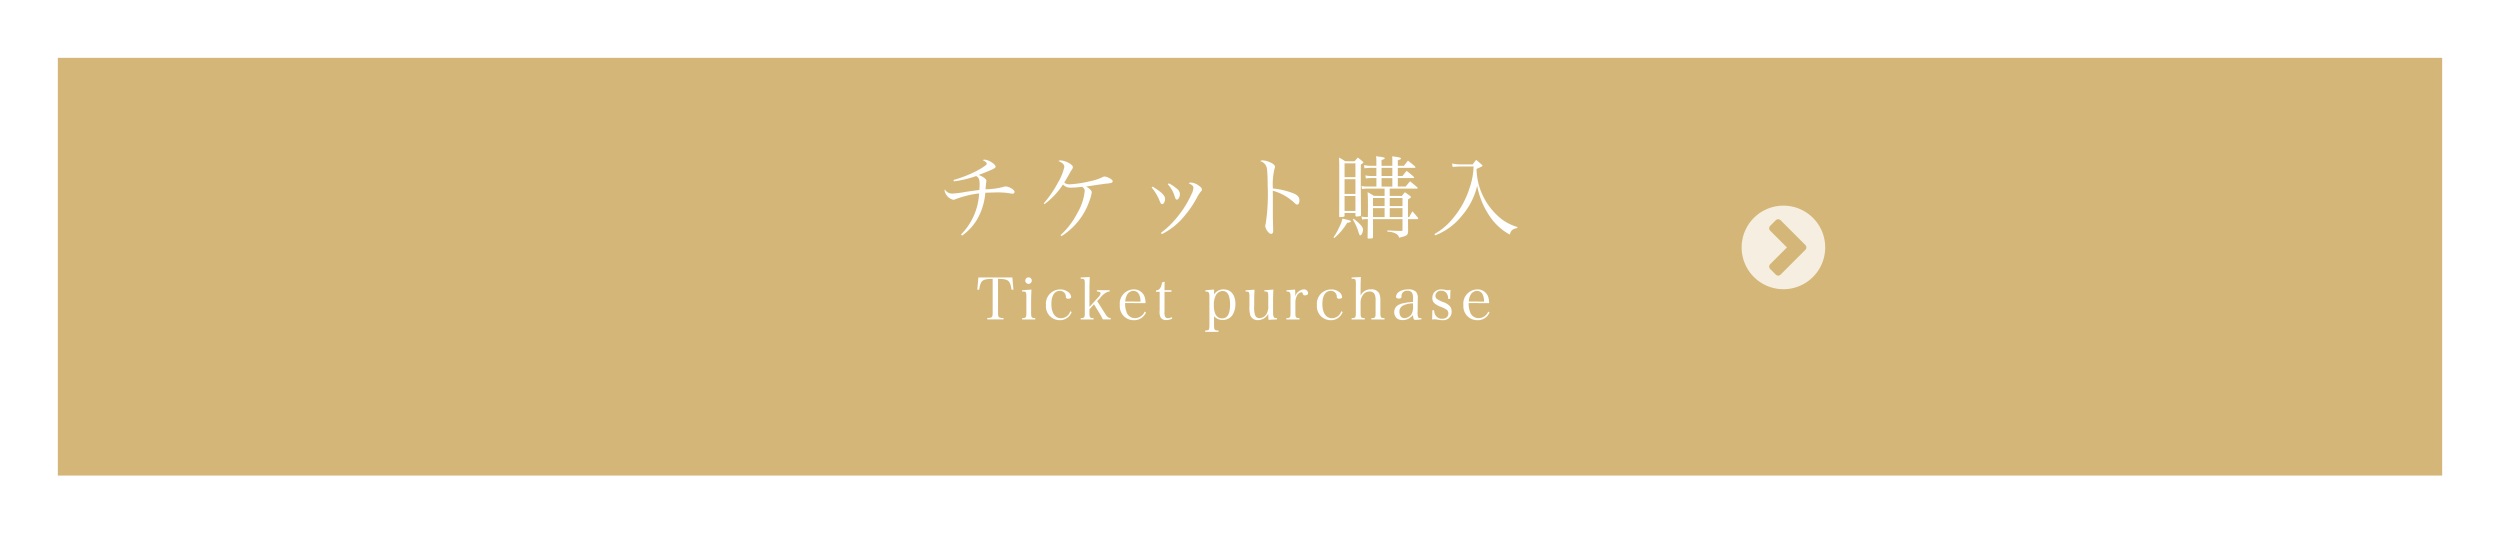 <svg xmlns="http://www.w3.org/2000/svg" xmlns:xlink="http://www.w3.org/1999/xlink" width="389" height="83" viewBox="0 0 389 83">
  <defs>
    <filter id="長方形_41" x="0" y="0" width="389" height="83" filterUnits="userSpaceOnUse">
      <feOffset dx="3" dy="3" input="SourceAlpha"/>
      <feGaussianBlur stdDeviation="3" result="blur"/>
      <feFlood flood-opacity="0.161"/>
      <feComposite operator="in" in2="blur"/>
      <feComposite in="SourceGraphic"/>
    </filter>
    <clipPath id="clip-path">
      <rect width="13" height="13" fill="none"/>
    </clipPath>
  </defs>
  <g id="SPイメージ02_04" data-name="SPイメージ02＿04" transform="translate(-1103 -1522)">
    <g transform="matrix(1, 0, 0, 1, 1103, 1522)" filter="url(#長方形_41)">
      <rect id="長方形_41-2" data-name="長方形 41" width="371" height="65" transform="translate(6 6)" fill="#d4b778"/>
    </g>
    <path id="パス_649" data-name="パス 649" d="M-36.707-6.606c1.62.018,1.872.225,2.106,1.692l.288-.018-.162-1.89h-5.292l-.162,1.89.288.018c.225-1.467.486-1.674,2.1-1.692V-1.44c0,.5-.027.684-.144.783-.09.09-.306.135-.693.135V-.3h2.52V-.522a1.212,1.212,0,0,1-.684-.117c-.126-.1-.162-.27-.162-.8Zm3.744,1.764v.2c.315,0,.459.018.531.081.1.081.135.288.135.738v2.4c0,.837-.045.909-.666.927v.2h2.052V-.5c-.6-.018-.648-.09-.648-.927V-3.258c0-.378.027-1.161.054-1.683Zm.495-1.5a.507.507,0,0,0,.513.513.505.505,0,0,0,.5-.513.5.5,0,0,0-.5-.5A.505.505,0,0,0-32.468-6.345Zm7.011,4.77A1.544,1.544,0,0,1-26.906-.486c-.936,0-1.5-.837-1.5-2.2,0-1.3.486-2.052,1.305-2.052a.9.9,0,0,1,.945.828c.018.234.018.252.072.306a.5.5,0,0,0,.306.09c.279,0,.45-.108.45-.279a1.071,1.071,0,0,0-.387-.711,2.023,2.023,0,0,0-1.332-.459,2.22,2.22,0,0,0-2.2,2.457A2.145,2.145,0,0,0-27.1-.18,1.915,1.915,0,0,0-25.25-1.449Zm2.979-.3.7-.783.918,1.494c.09.162.378.675.468.864h1.224V-.5c-.4-.063-.549-.18-.855-.666l-1.26-1.98.468-.5a3.247,3.247,0,0,1,.882-.8,1.3,1.3,0,0,1,.6-.2v-.2h-1.989v.2c.4.018.567.108.567.3a.989.989,0,0,1-.315.558l-1.413,1.548V-5.094c0-.468.018-1.2.054-1.8l-1.413.072v.2c.6.009.639.054.639.819v4.383c0,.837-.045.909-.639.927v.2h2.007V-.5c-.6-.018-.648-.09-.648-.927Zm8.721-.963a2.858,2.858,0,0,0-.144-.99A1.737,1.737,0,0,0-15.62-4.968a2.2,2.2,0,0,0-2.133,2.457A2.149,2.149,0,0,0-15.584-.18a1.953,1.953,0,0,0,1.9-1.215l-.207-.117A1.626,1.626,0,0,1-15.377-.5a1.362,1.362,0,0,1-1.35-.99,3.6,3.6,0,0,1-.207-1.35Zm-3.159-.243a2.523,2.523,0,0,1,.243-.963,1.161,1.161,0,0,1,1.035-.7.977.977,0,0,1,.927.666,2.374,2.374,0,0,1,.171,1ZM-10.8-4.6h1.08v-.243H-10.8c0-.594.009-.936.027-1.323l-.414.117c-.135.846-.4,1.2-.936,1.242V-4.6h.567v2.916a2.126,2.126,0,0,0,.126,1.044.979.979,0,0,0,.927.441A1.915,1.915,0,0,0-9.6-.423L-9.68-.657a1.05,1.05,0,0,1-.567.162.5.5,0,0,1-.441-.189,1.728,1.728,0,0,1-.117-.891Zm7.713-.342-1.35.1v.2c.513,0,.621.135.621.81V.513c0,.837-.045.9-.657.918v.207H-2.4V1.431c-.648-.027-.693-.081-.693-.918V-.8A1.725,1.725,0,0,0-1.76-.216,1.813,1.813,0,0,0-.275-.909,3.1,3.1,0,0,0,.229-2.7c0-1.413-.693-2.268-1.845-2.268a1.669,1.669,0,0,0-1.476.8Zm-.036,2.385a3,3,0,0,1,.351-1.575,1.209,1.209,0,0,1,1.026-.585c.765,0,1.143.693,1.143,2.115s-.4,2.142-1.224,2.142C-2.687-.459-3.128-1.161-3.128-2.556ZM6.7-.3V-.5H6.637c-.468,0-.549-.162-.549-1.062v-1.7c0-.405.018-1,.045-1.674l-1.395.09v.2H4.9a.455.455,0,0,1,.306.09c.108.081.135.252.135.729v1.386a2.22,2.22,0,0,1-.162,1.062A1.3,1.3,0,0,1,4.009-.5a.7.7,0,0,1-.729-.5,4.2,4.2,0,0,1-.126-1.467v-.783c0-.621.009-.837.054-1.674l-1.395.09v.2h.162c.171.009.252.027.306.081.1.081.135.27.135.738V-2.34A4.381,4.381,0,0,0,2.542-.945a1.2,1.2,0,0,0,1.2.756,1.833,1.833,0,0,0,1.6-.972,7.341,7.341,0,0,0,.045.927ZM8.185-4.842v.2c.513,0,.621.135.621.81v2.412c0,.837-.054.909-.657.927v.2H10.21V-.5c-.6-.018-.648-.081-.648-.927V-2.835a2.342,2.342,0,0,1,.243-1.143.881.881,0,0,1,.675-.54c.144,0,.2.054.252.252.054.171.135.225.333.225.288,0,.477-.144.477-.369a.62.62,0,0,0-.684-.558A1.525,1.525,0,0,0,9.544-3.9v-.288c0-.189-.009-.306-.027-.756Zm8.523,3.267A1.544,1.544,0,0,1,15.26-.486c-.936,0-1.5-.837-1.5-2.2,0-1.3.486-2.052,1.3-2.052a.9.9,0,0,1,.945.828c.018.234.018.252.072.306a.5.5,0,0,0,.306.09c.279,0,.45-.108.45-.279a1.071,1.071,0,0,0-.387-.711,2.023,2.023,0,0,0-1.332-.459,2.22,2.22,0,0,0-2.2,2.457A2.145,2.145,0,0,0,15.061-.18a1.915,1.915,0,0,0,1.854-1.269Zm3-3.519c0-.783.009-1.116.045-1.8l-1.44.072v.2c.621.009.657.054.657.819v4.383c0,.846-.045.909-.657.927v.2h2.043V-.5c-.6-.018-.648-.081-.648-.927V-2.871a2.041,2.041,0,0,1,.09-.675,1.985,1.985,0,0,1,.423-.738,1.214,1.214,0,0,1,.891-.351A.8.8,0,0,1,21.9-4.2a2.254,2.254,0,0,1,.144.972v1.809c0,.846-.045.909-.657.927v.2h2.043V-.5c-.6-.018-.648-.09-.648-.927v-1.8a2.756,2.756,0,0,0-.162-1.1,1.341,1.341,0,0,0-1.314-.648,1.68,1.68,0,0,0-1.6.963ZM29.174-.5c-.342,0-.45-.027-.5-.1a2.039,2.039,0,0,1-.1-.774l.009-.414.009-.855c.018-.882.018-.882.018-.909a1.533,1.533,0,0,0-.261-1.017,1.526,1.526,0,0,0-1.206-.4,2.705,2.705,0,0,0-1.314.288,1.07,1.07,0,0,0-.612.864c0,.189.135.27.441.27a.581.581,0,0,0,.315-.072c.072-.054.09-.117.1-.306A.808.808,0,0,1,27-4.752a.749.749,0,0,1,.738.351,1.817,1.817,0,0,1,.126.819v.567a9.881,9.881,0,0,0-1.6.216c-.873.2-1.323.657-1.323,1.368a1.293,1.293,0,0,0,.4.954,1.365,1.365,0,0,0,.918.279,1.781,1.781,0,0,0,1.17-.387,2.268,2.268,0,0,0,.441-.387c.036.6.108.747.378.747a7.62,7.62,0,0,0,.927-.09ZM27.868-2.385a2.529,2.529,0,0,1-.207,1.224A1.381,1.381,0,0,1,26.509-.5c-.45,0-.756-.387-.756-.954a1.059,1.059,0,0,1,.6-1.026,3.907,3.907,0,0,1,1.512-.324Zm2.97,2.106a2.732,2.732,0,0,1,.405-.036,2.354,2.354,0,0,1,.333.027,4.616,4.616,0,0,0,.9.108,1.29,1.29,0,0,0,1.395-1.359,1.248,1.248,0,0,0-.3-.855,2.607,2.607,0,0,0-1.035-.612,4.327,4.327,0,0,1-.936-.468.566.566,0,0,1-.243-.486.811.811,0,0,1,.918-.8c.657,0,1.053.477,1.071,1.278h.3l.045-1.422a1.834,1.834,0,0,1-.432.063,1.649,1.649,0,0,1-.189-.018,3.951,3.951,0,0,0-.837-.108,1.391,1.391,0,0,0-1.116.513,1.43,1.43,0,0,0-.243.828c0,.612.3.936,1.269,1.359a3.64,3.64,0,0,1,1.008.5.7.7,0,0,1,.216.522c0,.531-.369.846-.981.846a1.148,1.148,0,0,1-.981-.486,1.44,1.44,0,0,1-.252-.837h-.279ZM39.7-2.835a2.858,2.858,0,0,0-.144-.99A1.737,1.737,0,0,0,37.84-4.968a2.2,2.2,0,0,0-2.133,2.457A2.149,2.149,0,0,0,37.876-.18a1.953,1.953,0,0,0,1.9-1.215l-.207-.117A1.626,1.626,0,0,1,38.083-.5a1.362,1.362,0,0,1-1.35-.99,3.6,3.6,0,0,1-.207-1.35Zm-3.159-.243a2.523,2.523,0,0,1,.243-.963,1.161,1.161,0,0,1,1.035-.7.977.977,0,0,1,.927.666,2.374,2.374,0,0,1,.171,1Z" transform="translate(1295 1572)" fill="#fff"/>
    <path id="パス_648" data-name="パス 648" d="M-42.574-7.784a15.848,15.848,0,0,0,3.458-.826c.434.238.546.518.546,1.316,0,.28-.014.476-.042.854-.728.1-1.428.182-2.352.336a15.722,15.722,0,0,1-1.82.224,1.3,1.3,0,0,1-1.19-.63.261.261,0,0,0-.056.154,1.84,1.84,0,0,0,1.358,1.442A.9.9,0,0,0-42.336-5a14.864,14.864,0,0,1,3.682-.9A9.728,9.728,0,0,1-41.468.49l.168.168A8.194,8.194,0,0,0-39-1.792a9.9,9.9,0,0,0,1.316-4.214c1.148-.042,1.694-.056,1.764-.056a12.092,12.092,0,0,1,2.044.14,2.19,2.19,0,0,0,.448.056.276.276,0,0,0,.294-.28c0-.336-.854-.84-1.4-.84a.917.917,0,0,0-.35.07,10.875,10.875,0,0,1-2.772.364c.042-.462.07-.8.084-.938a3.223,3.223,0,0,0,.056-.364c0-.28-.42-.6-1.19-.924.91-.35,1.694-.672,2.03-.826.518-.252.588-.308.588-.476,0-.378-1.12-1.078-1.736-1.078a.365.365,0,0,0-.252.084c.406.2.616.378.616.532a.358.358,0,0,1-.154.252,10.144,10.144,0,0,1-1.5.924A19.285,19.285,0,0,1-42.63-7.994ZM-28.49-4.228a11.4,11.4,0,0,0,2.884-3.066,1.572,1.572,0,0,0,1.3.49,12.008,12.008,0,0,0,1.442-.1c.056,0,.154-.014.266-.028.294.252.378.392.378.644A8.126,8.126,0,0,1-23.338-2.9,12.063,12.063,0,0,1-25.984.588l.154.154A10.467,10.467,0,0,0-21.5-4.7a6.111,6.111,0,0,0,.378-1.372c0-.252-.28-.546-.868-.91.336-.042.336-.042,1.442-.21.434-.07,1.582-.224,1.694-.238a4.716,4.716,0,0,0,.728-.1q.252-.063.252-.252c0-.168-.126-.294-.462-.476a2.314,2.314,0,0,0-.784-.28.483.483,0,0,0-.252.07,8.123,8.123,0,0,1-2.114.686,16.815,16.815,0,0,1-3.094.462,1.162,1.162,0,0,1-.826-.28c.224-.35.616-1.008.826-1.414.126-.21.21-.35.238-.406.266-.406.28-.434.28-.574,0-.2-.21-.406-.63-.644a3.012,3.012,0,0,0-1.274-.406.74.74,0,0,0-.35.1c.644.266.924.546.924.924a8.294,8.294,0,0,1-.994,2.45A16.926,16.926,0,0,1-28.6-4.354Zm16.688-2.6a7.872,7.872,0,0,1,1.288,2.2c.126.294.21.392.35.392.224,0,.448-.392.448-.812,0-.532-.546-1.064-1.946-1.918Zm2.52-.49A4.76,4.76,0,0,1-8.2-5.376c.1.322.182.434.336.434.224,0,.462-.434.462-.854a1.091,1.091,0,0,0-.518-.868,5.53,5.53,0,0,0-1.232-.812ZM-10.22.434a10.706,10.706,0,0,0,3.612-2.94A16.261,16.261,0,0,0-4.676-5.4a5.967,5.967,0,0,1,.49-.756c.168-.168.2-.21.2-.35,0-.21-.154-.392-.532-.644A2.341,2.341,0,0,0-5.7-7.6a.506.506,0,0,0-.336.126c.588.266.728.42.728.742a2.342,2.342,0,0,1-.266.882,15.88,15.88,0,0,1-2.7,4.158A12.7,12.7,0,0,1-10.36.224Zm15.3-11.368A1.435,1.435,0,0,1,6.146-9.688a22.846,22.846,0,0,1,.1,2.408A30.7,30.7,0,0,1,5.95-1.218a1.057,1.057,0,0,0-.07.392c0,.462.56,1.218.9,1.218A.318.318,0,0,0,7.028.266.892.892,0,0,0,7.1-.21c0-.21,0-.448-.014-.742-.028-1.176-.028-1.176-.028-1.6V-4.592c0-.42,0-.854-.014-1.736a8.059,8.059,0,0,1,3.29,1.82c.364.336.378.336.518.336.21,0,.336-.238.336-.644,0-.5-.238-.784-.868-1.078a12.657,12.657,0,0,0-3.262-.784A10.593,10.593,0,0,1,7.308-9.73c.084-.21.084-.21.084-.308,0-.266-.336-.546-.924-.77a2.828,2.828,0,0,0-1.036-.238A.563.563,0,0,0,5.082-10.934Zm23,8.708V-4.97c.364-.21.462-.294.462-.378,0-.042-.042-.1-.14-.168-.322-.238-.434-.322-.8-.574-.2.238-.266.308-.462.574h-1.9V-6.65h4.242c.056,0,.112-.042.112-.084a.167.167,0,0,0-.056-.112c-.462-.392-.616-.532-1.134-.938-.294.336-.392.448-.686.812H26.5V-8.288H28.91c.056,0,.126-.042.126-.1,0-.028-.014-.056-.07-.112a13.925,13.925,0,0,0-1.092-.91c-.28.336-.378.434-.644.8H26.5V-9.884h2.632c.056,0,.112-.042.112-.084a.171.171,0,0,0-.056-.126c-.462-.406-.616-.518-1.106-.91-.266.336-.35.434-.63.8H26.5v-.868c.378-.1.49-.168.49-.266s-.21-.182-.826-.266c-.112-.014-.308-.042-.532-.084.014.308.014.434.014.686v.8h-1.68v-.9c.364-.112.5-.182.5-.28s-.154-.154-.84-.238c-.112-.014-.294-.042-.532-.07a2.855,2.855,0,0,1,.07.686v.8h-.588a6.348,6.348,0,0,1-1.344-.1l.084.49a9.12,9.12,0,0,1,1.26-.07h.588V-8.61H22.4a4.4,4.4,0,0,1-.952-.1l.084.476a5.654,5.654,0,0,1,.868-.056h.77v1.316H21.84a4.462,4.462,0,0,1-.994-.084l.084.476a4.362,4.362,0,0,1,.868-.07h2.646v1.134H22.778a7.771,7.771,0,0,0-.98-.574c.042.546.056,1.05.056,2.352,0,.378-.014,1.022-.014,1.512h-.112a3.309,3.309,0,0,1-.882-.084l.1.476a3.122,3.122,0,0,1,.784-.07h.112C21.812-.476,21.812.49,21.8.98c0,.112.014.14.112.14.616,0,.728-.028.728-.224V-1.9H27.23V-.266c0,.168-.028.2-.2.2-.784-.014-.9-.014-2.156-.084v.2a2.9,2.9,0,0,1,1.358.322A.946.946,0,0,1,26.7.98C27.93.714,28.1.588,28.1-.126c-.014-1.26-.014-1.26-.014-1.778h1.47c.07,0,.112-.042.112-.084a.313.313,0,0,0-.042-.14c-.35-.42-.462-.56-.854-.994-.224.378-.294.5-.5.9Zm-.854,0H25.242V-3.612H27.23Zm0-1.708H25.242v-1.26H27.23ZM24.444-2.226H22.638V-3.612h1.806Zm0-1.708H22.638v-1.26h1.806Zm-.476-5.95h1.68V-8.61h-1.68Zm0,1.6h1.68v1.316h-1.68ZM18.214-2.856h1.694v.406c.014.112.056.14.182.14a2.1,2.1,0,0,0,.588-.084c.084-.028.1-.056.1-.2-.014-.588-.042-4.452-.042-5.908,0-.588,0-.98.014-1.9.322-.2.392-.266.392-.322s-.028-.084-.126-.168c-.322-.266-.42-.35-.742-.588-.21.238-.28.322-.5.574H18.312a7.621,7.621,0,0,0-.966-.574c.028.448.042.8.042,1.078,0,4.2,0,7.112-.014,8.05,0,.1.042.126.14.126a2.971,2.971,0,0,0,.588-.056c.084-.014.1-.056.112-.168Zm1.694-5.586H18.214v-2.142h1.694Zm0,.322v2.3H18.214v-2.3Zm0,2.618v2.324H18.214V-5.5Zm-3.29,6.538a9.009,9.009,0,0,0,2-2.366c.462-.07.574-.126.574-.224s-.182-.168-.784-.308c-.112-.028-.294-.07-.532-.126a4.084,4.084,0,0,1-.406,1.162,9.586,9.586,0,0,1-.98,1.75ZM19.5-1.834a8.182,8.182,0,0,1,.84,1.82c.182.574.21.63.322.63.2,0,.42-.49.42-.91,0-.378-.49-.938-1.456-1.666Zm15.526-8.19c.868-.07.952-.07,1.134-.07H38.29A10.954,10.954,0,0,1,37.7-6.86a13.7,13.7,0,0,1-2.548,4.746A10.223,10.223,0,0,1,32.2.42l.112.2a9.707,9.707,0,0,0,4.144-3.038A10.886,10.886,0,0,0,38.85-7.1a12.359,12.359,0,0,0,1.876,4.634A8.874,8.874,0,0,0,43.918.5c.21-.686.434-.868,1.176-1.022l.014-.154a7.7,7.7,0,0,1-2.52-1.274,10.445,10.445,0,0,1-3.038-4,10.067,10.067,0,0,1-.8-3.766c.854-.378.924-.406.924-.518,0-.028-.042-.084-.154-.182-.35-.308-.462-.406-.826-.714-.252.308-.322.406-.546.714H36.218a6.632,6.632,0,0,1-1.274-.14Z" transform="translate(1294 1558)" fill="#fff"/>
    <g id="アイコン-矢印右" transform="translate(1374 1554)" opacity="0.78" clip-path="url(#clip-path)">
      <path id="パス_412" data-name="パス 412" d="M-21.36-39.562a.536.536,0,0,1-.762,0l-.863-.863a.536.536,0,0,1,0-.762l2.6-2.6-2.6-2.6a.536.536,0,0,1,0-.762l.863-.863a.536.536,0,0,1,.762,0l3.842,3.842a.536.536,0,0,1,0,.762Zm6.932-4.223a6.5,6.5,0,0,0-6.5-6.5,6.5,6.5,0,0,0-6.5,6.5,6.5,6.5,0,0,0,6.5,6.5A6.5,6.5,0,0,0-14.429-43.786Z" transform="translate(27.429 50.286)" fill="#fff"/>
    </g>
  </g>
</svg>
